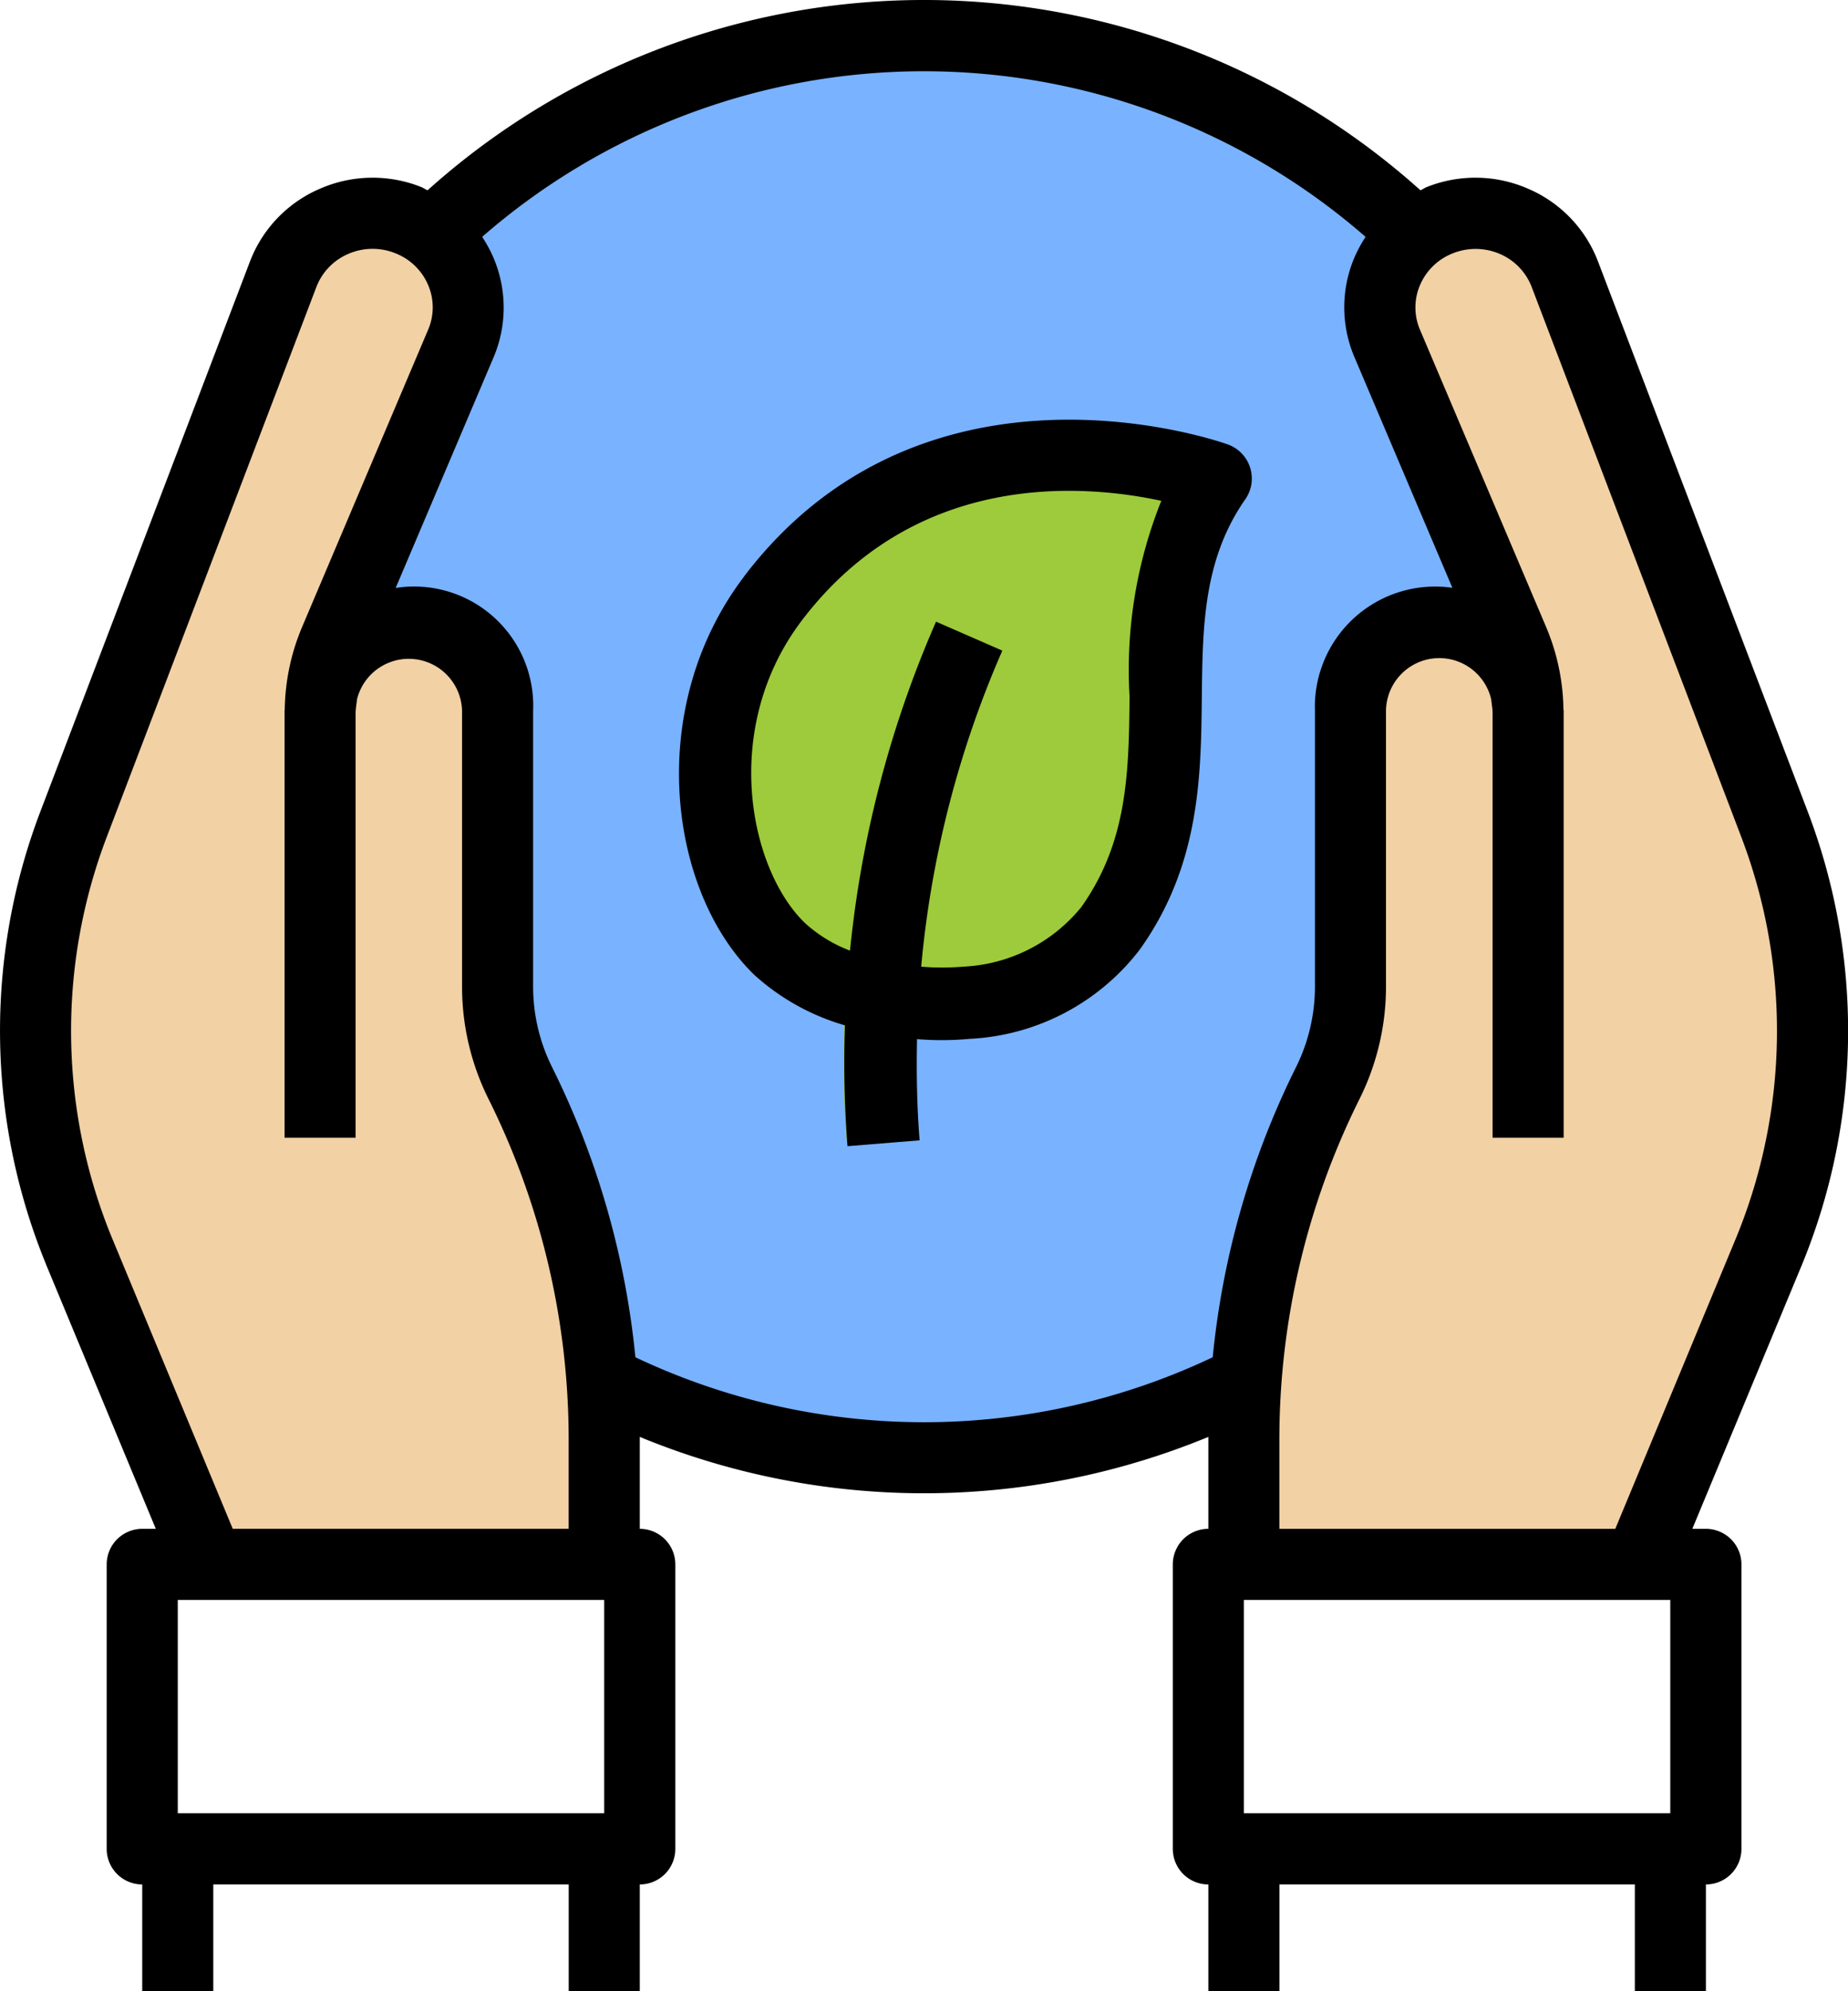 <svg xmlns="http://www.w3.org/2000/svg" width="143.506" height="154.532" viewBox="0 0 143.506 154.532"><defs><style>.a{fill:#79b2ff;}.b{fill:#f2d1a5;}.c{fill:#9dcb3b;}</style></defs><g transform="translate(-326.736 -2460.278)"><g transform="translate(316.004 2460.276)"><path class="a" d="M199.4,64.19A55.19,55.19,0,1,1,144.213,9,55.19,55.19,0,0,1,199.4,64.19Zm0,0" transform="translate(-61.727 -6.239)"/><path class="b" d="M380.7,158.839l10.132-24.4a45.1,45.1,0,0,0,.365-33.1L374.941,58.715a7.451,7.451,0,0,0-9.649-4.235l-.054.022a7.258,7.258,0,0,0-4.178,9.375c.026.069.054.138.083.206l9.8,23.072a14.281,14.281,0,0,1,.98,3.985,6.9,6.9,0,0,0-13.632,1.471v21.405a16.7,16.7,0,0,1-1.763,7.469,61.7,61.7,0,0,0-6.516,27.6v9.758Zm0,0" transform="translate(-242.686 -37.419)"/><path class="b" d="M57.488,158.839l-10.133-24.4a45.1,45.1,0,0,1-.364-33.1L63.244,58.715a7.45,7.45,0,0,1,9.648-4.235l.054.022a7.257,7.257,0,0,1,4.178,9.375c-.026.069-.054.138-.083.206l-9.8,23.072a14.282,14.282,0,0,0-.98,3.985A6.9,6.9,0,0,1,79.9,92.611v21.405a16.7,16.7,0,0,0,1.763,7.469,61.717,61.717,0,0,1,6.515,27.6v9.758Zm0,0" transform="translate(-30.525 -37.419)"/><path d="M38.551,98.077,47.1,118.66H46.046a2.76,2.76,0,0,0-2.76,2.76V143.5a2.76,2.76,0,0,0,2.76,2.76v8.279h5.518v-8.279h27.6v8.279h5.519v-8.279a2.76,2.76,0,0,0,2.76-2.76V121.42a2.76,2.76,0,0,0-2.76-2.76v-7.136a57.886,57.886,0,0,0,44.152,0v7.136a2.76,2.76,0,0,0-2.76,2.76V143.5a2.76,2.76,0,0,0,2.76,2.76v8.279h5.519v-8.279h27.6v8.279h5.518v-8.279a2.76,2.76,0,0,0,2.76-2.76V121.42a2.759,2.759,0,0,0-2.76-2.76h-1.054l8.554-20.6a47.749,47.749,0,0,0,.389-35.117L159.1,20.312a10.022,10.022,0,0,0-5.372-5.635,10.213,10.213,0,0,0-7.92-.163c-.177.069-.326.177-.5.258a57.7,57.7,0,0,0-77.106,0c-.175-.08-.323-.188-.5-.258a10.213,10.213,0,0,0-7.92.163,10.043,10.043,0,0,0-5.376,5.635L38.154,62.94a47.764,47.764,0,0,0,.4,35.136Zm43.369,26.1v16.557H48.806V124.179Zm82.786,0v16.557H131.591V124.179ZM151.5,19.724a4.571,4.571,0,0,1,2.445,2.555L170.2,64.908a42.25,42.25,0,0,1-.334,31.052l-9.43,22.7H134.35v-6.995A59.243,59.243,0,0,1,140.573,85.3a19.53,19.53,0,0,0,2.057-8.707V55.192a4.139,4.139,0,0,1,8.17-.912c.034.362.108.715.108,1.083V88.306h5.519V55.192c0-.055-.017-.108-.017-.166a16.977,16.977,0,0,0-1.349-6.368l-9.794-23.069a4.394,4.394,0,0,1,0-3.447,4.564,4.564,0,0,1,2.569-2.484,4.733,4.733,0,0,1,3.665.067Zm-10.446-1.35a10.258,10.258,0,0,0-.883,1.631,9.861,9.861,0,0,0,.014,7.727l7.6,17.892a9.339,9.339,0,0,0-10.673,9.568V76.6a14.04,14.04,0,0,1-1.473,6.237,64.749,64.749,0,0,0-6.465,22.506,52.345,52.345,0,0,1-44.831,0,64.774,64.774,0,0,0-6.465-22.506A14.007,14.007,0,0,1,76.4,76.6V55.192a9.254,9.254,0,0,0-10.674-9.557l7.6-17.892a9.877,9.877,0,0,0,0-7.727,10.31,10.31,0,0,0-.883-1.631,52.194,52.194,0,0,1,68.6,0ZM43.311,64.908,59.568,22.279a4.567,4.567,0,0,1,2.445-2.555,4.7,4.7,0,0,1,3.67-.072,4.555,4.555,0,0,1,2.569,2.483,4.394,4.394,0,0,1,0,3.447L58.464,48.657a17,17,0,0,0-1.35,6.37c0,.057-.016.11-.016.165V88.306h5.518V55.364c0-.368.075-.721.108-1.083a4.14,4.14,0,0,1,8.158.912V76.6A19.529,19.529,0,0,0,72.938,85.3a59.244,59.244,0,0,1,6.222,26.362v6.995H53.075L43.654,95.977a42.258,42.258,0,0,1-.343-31.069Zm0,0" transform="translate(-24.269)"/><path class="c" d="M212.512,120.109c-7.672,10.061-5.756,24.094.762,30.393a17.467,17.467,0,0,0,6.9,3.836,82.024,82.024,0,0,0,.2,9.208l5.5-.447c-.206-2.567-.248-5.138-.2-7.71.614.047,1.232.077,1.848.077.726,0,1.446-.03,2.167-.1a17.412,17.412,0,0,0,12.969-6.807c4.589-6.421,4.66-13.21,4.726-19.2.059-5.415.114-10.528,3.312-15.1a2.763,2.763,0,0,0-1.3-4.171c-.212-.085-22.94-8.267-36.889,10.017Z" transform="translate(-143.892 -75.018)"/></g><path d="M212.6,120.331c-7.815,10.249-5.864,24.543.776,30.959a17.792,17.792,0,0,0,7.028,3.908,83.553,83.553,0,0,0,.2,9.38l5.6-.455c-.21-2.615-.253-5.234-.2-7.854.626.048,1.255.078,1.883.078.739,0,1.473-.031,2.207-.1a17.736,17.736,0,0,0,13.211-6.934c4.674-6.541,4.747-13.456,4.814-19.555.06-5.516.116-10.724,3.374-15.384a2.814,2.814,0,0,0-1.321-4.248c-.216-.087-23.367-8.421-37.576,10.2Zm32.371-5.838a35.313,35.313,0,0,0-2.463,15.2c-.061,5.784-.121,11.243-3.766,16.351a12.571,12.571,0,0,1-9.143,4.6,19.537,19.537,0,0,1-3.272,0,78.91,78.91,0,0,1,6.3-24.528l-5.146-2.249A84.463,84.463,0,0,0,220.8,149.4a10.948,10.948,0,0,1-3.505-2.147c-4.359-4.217-6.549-15.2-.214-23.507,8.882-11.654,21.883-10.555,27.9-9.254Zm0,0" transform="translate(171.944 2384.659)"/></g></svg>